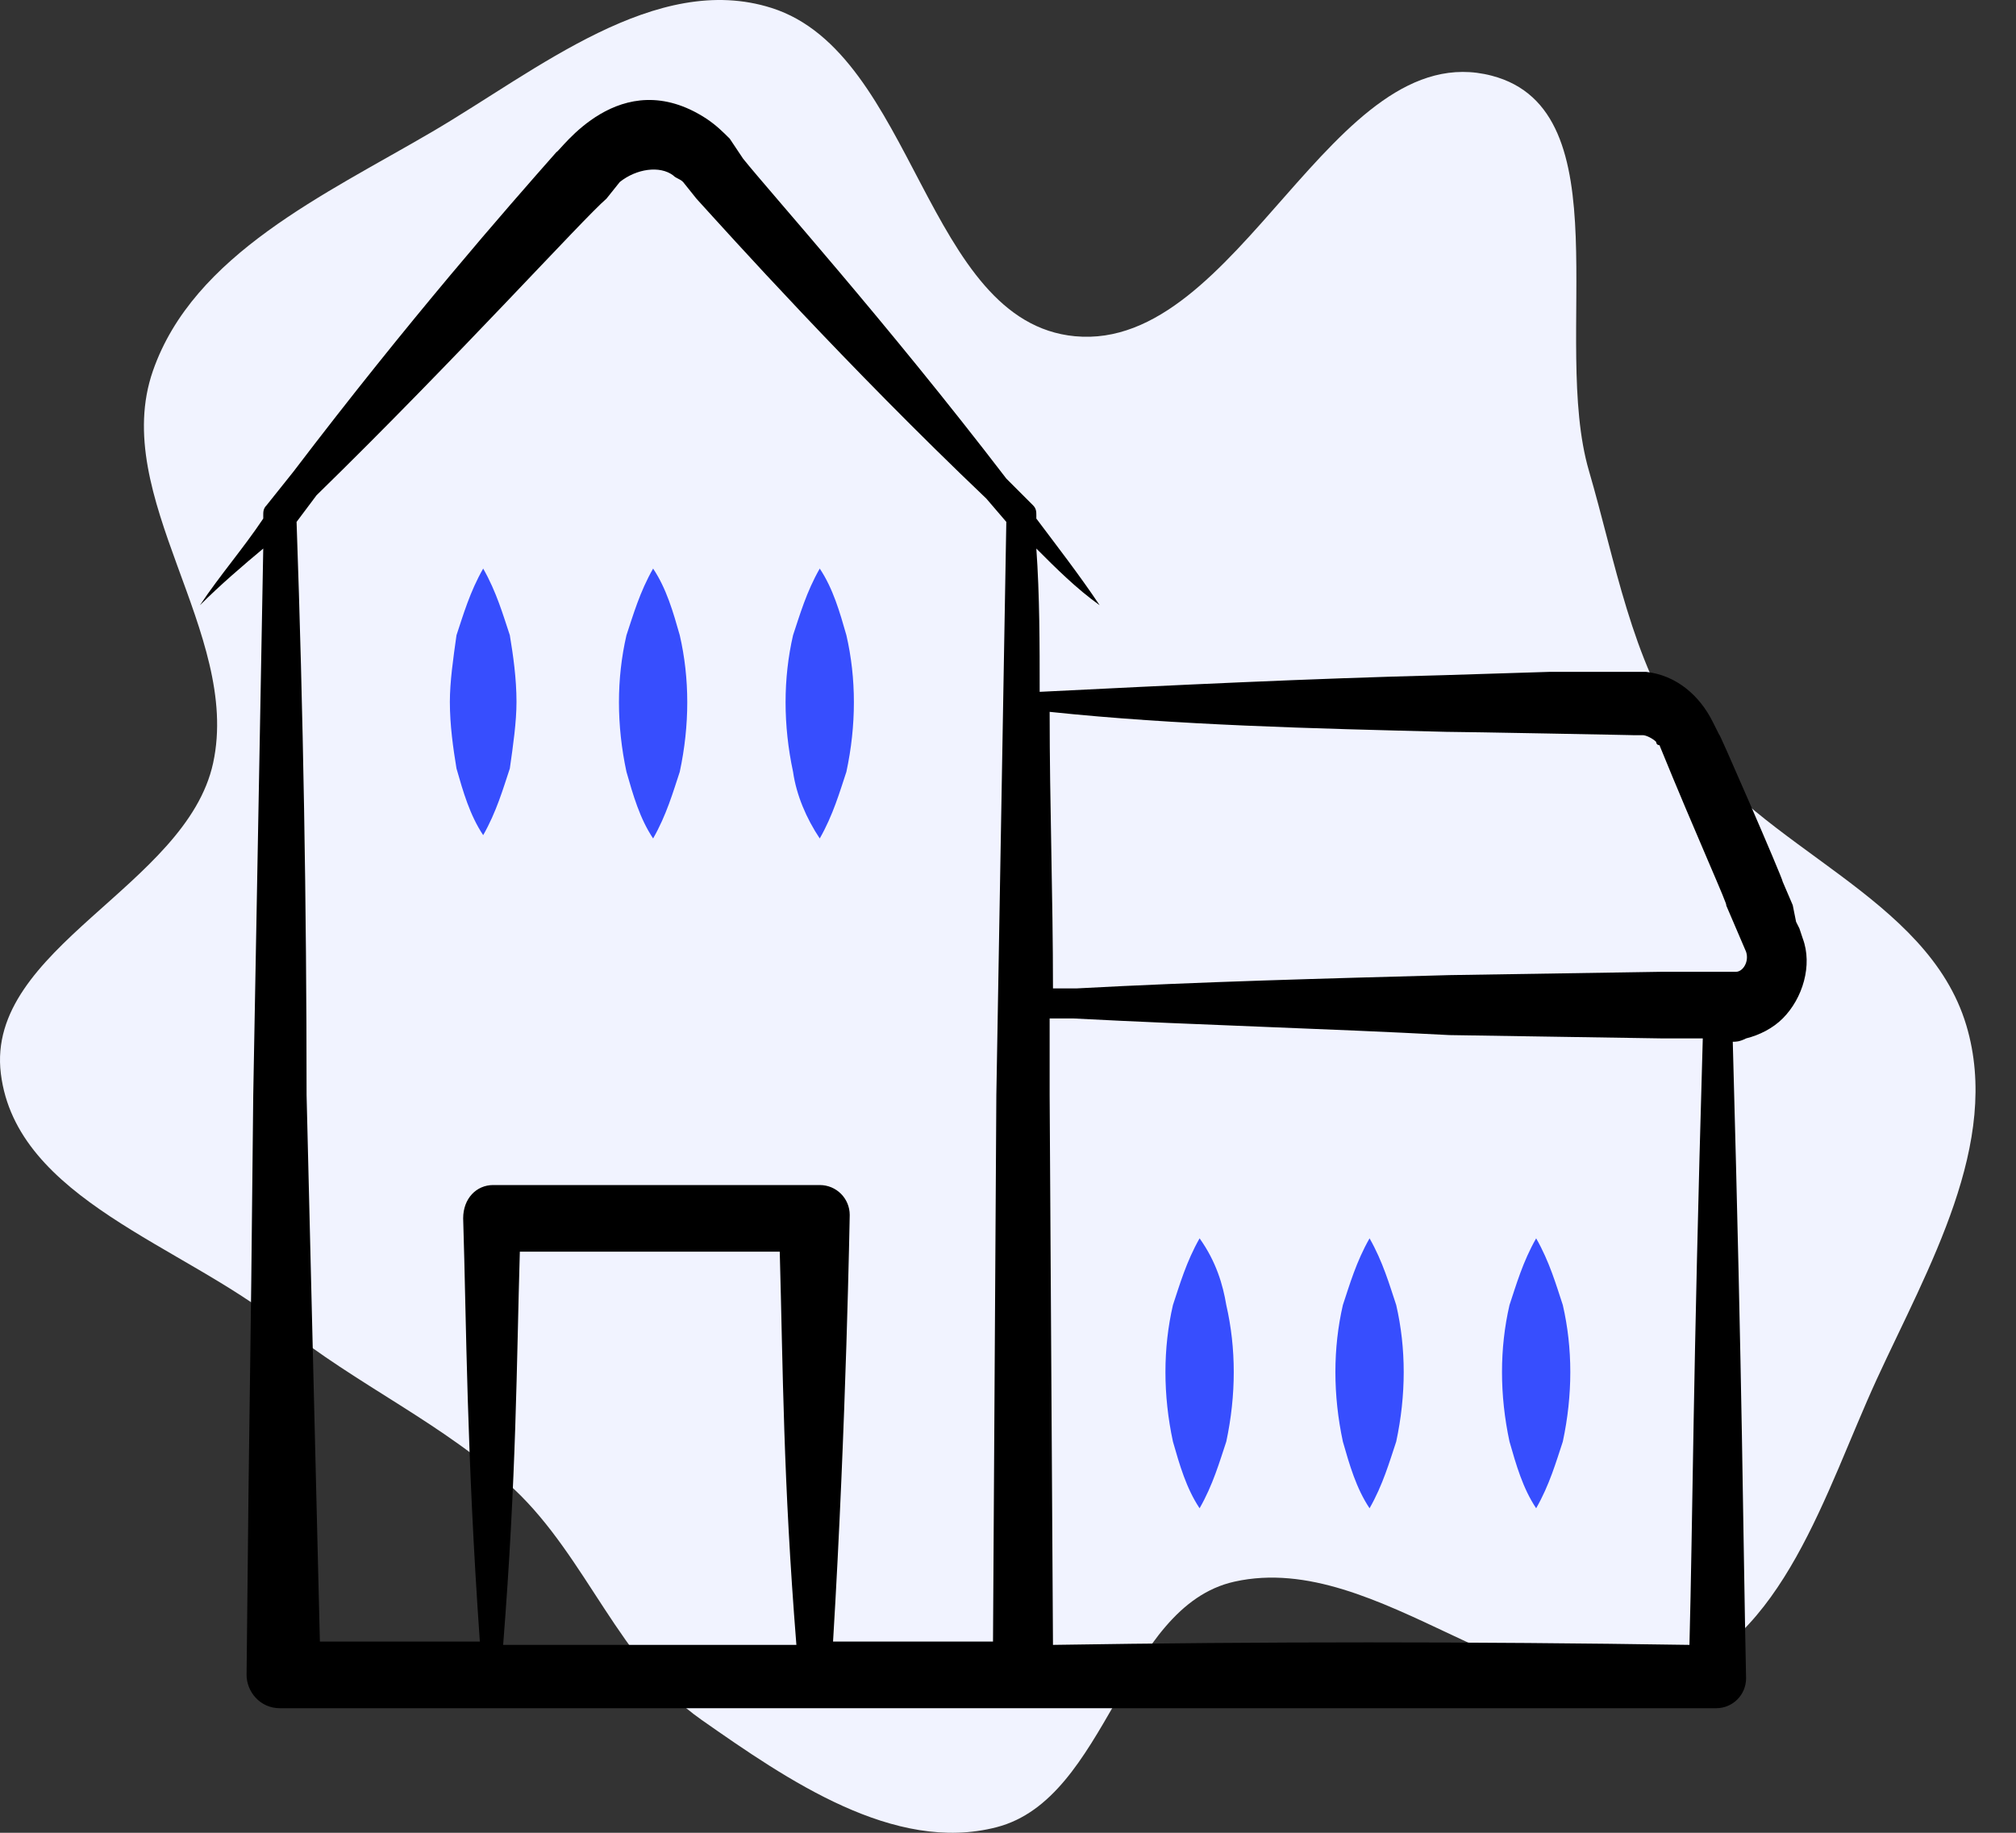 <svg width="55" height="50" viewBox="0 0 55 50" fill="none" xmlns="http://www.w3.org/2000/svg">
<rect x="0" y="0" width="55" height="50" fill="#333333" stroke="none"/>
<path d="M29.328 9.173C33.819 9.595 36.337 0.924 40.7 2.066C44.315 3.012 42.304 9.261 43.349 12.844C44.077 15.339 44.502 17.97 45.965 20.12C48.043 23.172 52.588 24.437 53.645 27.973C54.605 31.181 52.6 34.585 51.201 37.628C49.799 40.678 48.657 44.785 45.451 45.795C41.583 47.014 37.641 42.27 33.681 43.148C30.617 43.828 30.227 49.062 27.188 49.848C24.397 50.571 21.492 48.567 19.132 46.914C16.902 45.351 16.011 42.495 14.029 40.629C12.131 38.842 9.725 37.789 7.698 36.148C5.008 33.971 0.445 32.721 0.023 29.289C-0.398 25.865 5.085 24.185 5.815 20.814C6.584 17.259 2.977 13.556 4.171 10.12C5.278 6.934 8.885 5.299 11.797 3.591C14.654 1.916 17.897 -0.787 21.053 0.218C24.962 1.462 25.244 8.789 29.328 9.173Z" fill="#F1F3FF"/>
<path d="M6.909 29.874C6.818 39.238 6.818 36.329 6.727 45.693C6.727 46.147 7.091 46.602 7.636 46.602C13.818 46.602 42.455 46.602 46.818 46.602C47.273 46.602 47.636 46.238 47.636 45.783C47.545 41.42 47.545 38.329 47.273 28.42C47.364 28.42 47.455 28.42 47.636 28.329C48 28.238 48.364 28.056 48.636 27.784C49.182 27.238 49.455 26.329 49.182 25.602L49.091 25.329L49 25.147L48.909 24.693L48.636 24.056C48.636 23.965 46.818 19.784 46.909 20.056L46.727 19.693C46.364 18.965 45.727 18.42 44.909 18.329C44.727 18.329 44.545 18.329 44.455 18.329C44.273 18.329 42.182 18.329 42.273 18.329L39.364 18.42C35.727 18.511 32 18.693 28.364 18.874C28.364 17.602 28.364 16.238 28.273 14.965C28.818 15.511 29.364 16.056 30 16.511C29.454 15.693 28.818 14.874 28.273 14.147C28.273 14.147 28.273 14.147 28.273 14.056C28.273 13.965 28.273 13.874 28.182 13.784L27.454 13.056C24.182 8.784 21 5.238 20.273 4.329L19.909 3.784C19.727 3.602 19.545 3.42 19.273 3.238C16.909 1.693 15.273 4.147 15.182 4.147C13.818 5.693 11.182 8.693 8 12.874L7.273 13.784C7.182 13.874 7.182 13.965 7.182 14.056V14.147C6.636 14.965 6 15.693 5.455 16.511C6 15.965 6.636 15.42 7.182 14.965C7.091 19.965 7 24.874 6.909 29.874ZM14.182 34.147H21.273C21.364 37.42 21.364 40.329 21.727 44.874C21.636 44.874 13.182 44.874 13.727 44.874C14.091 40.238 14.091 37.238 14.182 34.147ZM28.727 44.874L28.636 29.874C28.636 29.147 28.636 28.511 28.636 27.784C28.818 27.784 29 27.784 29.273 27.784C32.727 27.965 36.091 28.056 39.545 28.238L45.364 28.329H46.455C46.182 37.693 46.182 41.42 46.091 44.874C40.182 44.783 34.455 44.783 28.727 44.874ZM39.455 19.965C39.909 19.965 44.636 20.056 44.545 20.056H44.818C44.909 20.056 45.091 20.147 45.182 20.238C45.182 20.238 45.182 20.329 45.273 20.329C46.273 22.784 47.182 24.784 47.091 24.693L47.636 25.965C47.727 26.238 47.545 26.511 47.364 26.511C47.364 26.511 47.273 26.511 47.182 26.511C47.091 26.511 45.273 26.511 45.364 26.511L39.545 26.602C36.182 26.693 32.727 26.784 29.364 26.965C29.182 26.965 28.909 26.965 28.727 26.965C28.727 24.42 28.636 21.965 28.636 19.42C32.091 19.784 35.818 19.874 39.455 19.965ZM18.364 4.784C18.454 4.874 18.545 4.874 18.636 4.965L19 5.42C19.909 6.42 23.091 9.965 26.909 13.602L27.454 14.238C27.364 19.42 27.273 24.693 27.182 29.874L27.091 44.783H22.727C23.091 38.783 23.182 33.056 23.182 33.147C23.182 32.693 22.818 32.329 22.364 32.329C19.545 32.329 17.818 32.329 17.909 32.329C17.727 32.329 13.182 32.329 13.454 32.329C13 32.329 12.636 32.693 12.636 33.238C12.727 36.147 12.727 39.602 13.091 44.783H8.727L8.364 29.874C8.364 24.693 8.273 19.42 8.091 14.238L8.636 13.511C12.454 9.784 15.909 5.965 16.545 5.42L16.909 4.965C17.364 4.602 18 4.511 18.364 4.784Z" fill="black"/>
<path d="M41.909 33.783C41.545 34.42 41.364 35.056 41.182 35.602C40.909 36.783 40.909 38.056 41.182 39.329C41.364 39.965 41.545 40.602 41.909 41.147C42.273 40.511 42.455 39.874 42.636 39.329C42.909 38.056 42.909 36.783 42.636 35.602C42.455 35.056 42.273 34.42 41.909 33.783ZM37.364 33.783C37 34.42 36.818 35.056 36.636 35.602C36.364 36.783 36.364 38.056 36.636 39.329C36.818 39.965 37 40.602 37.364 41.147C37.727 40.511 37.909 39.874 38.091 39.329C38.364 38.056 38.364 36.783 38.091 35.602C37.909 35.056 37.727 34.42 37.364 33.783ZM32.727 33.783C32.364 34.42 32.182 35.056 32 35.602C31.727 36.783 31.727 38.056 32 39.329C32.182 39.965 32.364 40.602 32.727 41.147C33.091 40.511 33.273 39.874 33.455 39.329C33.727 38.056 33.727 36.783 33.455 35.602C33.364 35.056 33.182 34.42 32.727 33.783ZM22.364 22.874C22.727 22.238 22.909 21.602 23.091 21.056C23.364 19.784 23.364 18.511 23.091 17.329C22.909 16.693 22.727 16.056 22.364 15.511C22 16.147 21.818 16.784 21.636 17.329C21.364 18.511 21.364 19.784 21.636 21.056C21.727 21.693 22 22.329 22.364 22.874ZM17.091 21.056C17.273 21.693 17.454 22.329 17.818 22.874C18.182 22.238 18.364 21.602 18.545 21.056C18.818 19.784 18.818 18.511 18.545 17.329C18.364 16.693 18.182 16.056 17.818 15.511C17.454 16.147 17.273 16.784 17.091 17.329C16.818 18.511 16.818 19.784 17.091 21.056ZM13.182 15.511C12.818 16.147 12.636 16.784 12.454 17.329C12.364 17.965 12.273 18.602 12.273 19.147C12.273 19.784 12.364 20.42 12.454 20.965C12.636 21.602 12.818 22.238 13.182 22.784C13.545 22.147 13.727 21.511 13.909 20.965C14 20.329 14.091 19.693 14.091 19.147C14.091 18.511 14 17.874 13.909 17.329C13.727 16.784 13.545 16.147 13.182 15.511Z" fill="#374EFE"/>
</svg>
